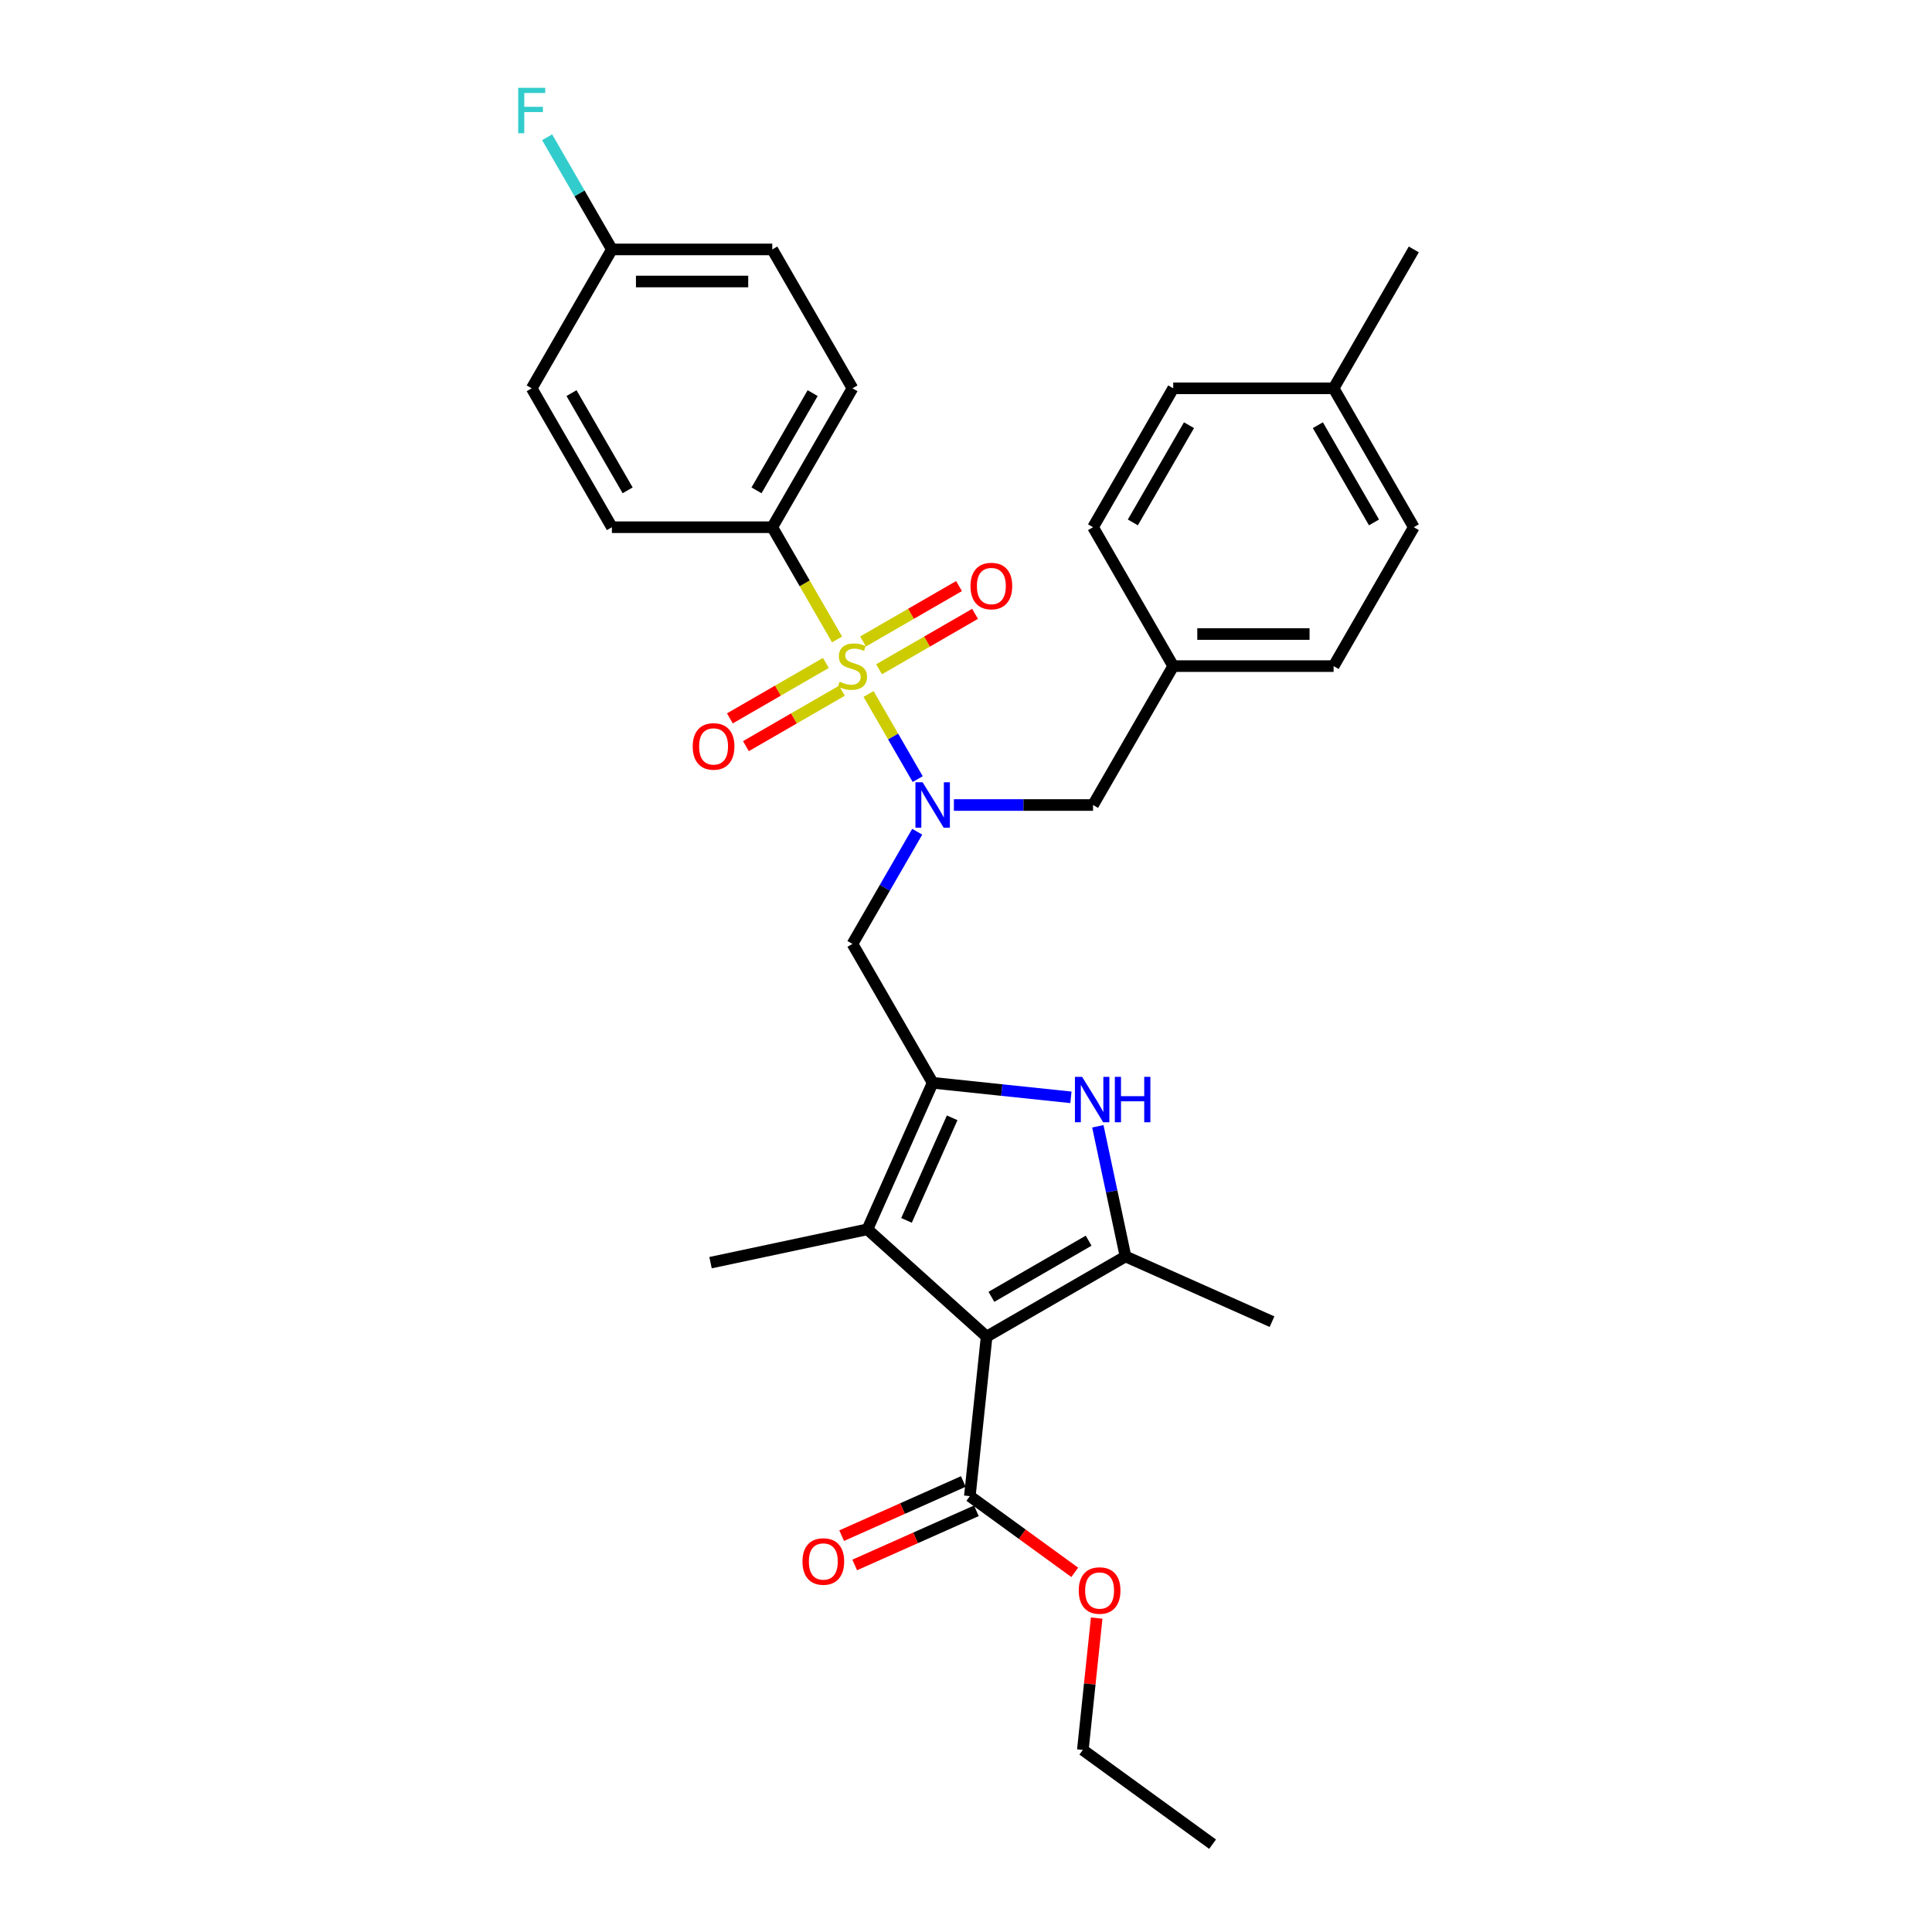 <?xml version='1.0' encoding='iso-8859-1'?>
<svg version='1.1' baseProfile='full'
              xmlns='http://www.w3.org/2000/svg'
                      xmlns:rdkit='http://www.rdkit.org/xml'
                      xmlns:xlink='http://www.w3.org/1999/xlink'
                  xml:space='preserve'
width='1000px' height='1000px' viewBox='0 0 1000 1000'>
<!-- END OF HEADER -->
<rect style='opacity:1.0;fill:#FFFFFF;stroke:none' width='1000' height='1000' x='0' y='0'> </rect>
<path class='bond-3' d='M 449.564,359.206 L 462.281,381.231' style='fill:none;fill-rule:evenodd;stroke:#CCCC00;stroke-width:6px;stroke-linecap:butt;stroke-linejoin:miter;stroke-opacity:1' />
<path class='bond-3' d='M 462.281,381.231 L 474.997,403.256' style='fill:none;fill-rule:evenodd;stroke:#0000FF;stroke-width:6px;stroke-linecap:butt;stroke-linejoin:miter;stroke-opacity:1' />
<path class='bond-8' d='M 433.269,330.981 L 416.498,301.933' style='fill:none;fill-rule:evenodd;stroke:#CCCC00;stroke-width:6px;stroke-linecap:butt;stroke-linejoin:miter;stroke-opacity:1' />
<path class='bond-8' d='M 416.498,301.933 L 399.728,272.886' style='fill:none;fill-rule:evenodd;stroke:#000000;stroke-width:6px;stroke-linecap:butt;stroke-linejoin:miter;stroke-opacity:1' />
<path class='bond-9' d='M 427.471,343.139 L 402.626,357.483' style='fill:none;fill-rule:evenodd;stroke:#CCCC00;stroke-width:6px;stroke-linecap:butt;stroke-linejoin:miter;stroke-opacity:1' />
<path class='bond-9' d='M 402.626,357.483 L 377.781,371.827' style='fill:none;fill-rule:evenodd;stroke:#FF0000;stroke-width:6px;stroke-linecap:butt;stroke-linejoin:miter;stroke-opacity:1' />
<path class='bond-9' d='M 435.772,357.517 L 410.927,371.861' style='fill:none;fill-rule:evenodd;stroke:#CCCC00;stroke-width:6px;stroke-linecap:butt;stroke-linejoin:miter;stroke-opacity:1' />
<path class='bond-9' d='M 410.927,371.861 L 386.083,386.205' style='fill:none;fill-rule:evenodd;stroke:#FF0000;stroke-width:6px;stroke-linecap:butt;stroke-linejoin:miter;stroke-opacity:1' />
<path class='bond-10' d='M 454.998,346.417 L 479.843,332.073' style='fill:none;fill-rule:evenodd;stroke:#CCCC00;stroke-width:6px;stroke-linecap:butt;stroke-linejoin:miter;stroke-opacity:1' />
<path class='bond-10' d='M 479.843,332.073 L 504.688,317.729' style='fill:none;fill-rule:evenodd;stroke:#FF0000;stroke-width:6px;stroke-linecap:butt;stroke-linejoin:miter;stroke-opacity:1' />
<path class='bond-10' d='M 446.697,332.039 L 471.542,317.695' style='fill:none;fill-rule:evenodd;stroke:#CCCC00;stroke-width:6px;stroke-linecap:butt;stroke-linejoin:miter;stroke-opacity:1' />
<path class='bond-10' d='M 471.542,317.695 L 496.386,303.35' style='fill:none;fill-rule:evenodd;stroke:#FF0000;stroke-width:6px;stroke-linecap:butt;stroke-linejoin:miter;stroke-opacity:1' />
<path class='bond-0' d='M 510.668,691.838 L 448.977,636.291' style='fill:none;fill-rule:evenodd;stroke:#000000;stroke-width:6px;stroke-linecap:butt;stroke-linejoin:miter;stroke-opacity:1' />
<path class='bond-7' d='M 510.668,691.838 L 501.991,774.398' style='fill:none;fill-rule:evenodd;stroke:#000000;stroke-width:6px;stroke-linecap:butt;stroke-linejoin:miter;stroke-opacity:1' />
<path class='bond-33' d='M 510.668,691.838 L 582.56,650.332' style='fill:none;fill-rule:evenodd;stroke:#000000;stroke-width:6px;stroke-linecap:butt;stroke-linejoin:miter;stroke-opacity:1' />
<path class='bond-33' d='M 513.15,671.234 L 563.475,642.179' style='fill:none;fill-rule:evenodd;stroke:#000000;stroke-width:6px;stroke-linecap:butt;stroke-linejoin:miter;stroke-opacity:1' />
<path class='bond-1' d='M 482.741,560.454 L 441.234,488.562' style='fill:none;fill-rule:evenodd;stroke:#000000;stroke-width:6px;stroke-linecap:butt;stroke-linejoin:miter;stroke-opacity:1' />
<path class='bond-4' d='M 482.741,560.454 L 518.525,564.215' style='fill:none;fill-rule:evenodd;stroke:#000000;stroke-width:6px;stroke-linecap:butt;stroke-linejoin:miter;stroke-opacity:1' />
<path class='bond-4' d='M 518.525,564.215 L 554.31,567.976' style='fill:none;fill-rule:evenodd;stroke:#0000FF;stroke-width:6px;stroke-linecap:butt;stroke-linejoin:miter;stroke-opacity:1' />
<path class='bond-5' d='M 482.741,560.454 L 448.977,636.291' style='fill:none;fill-rule:evenodd;stroke:#000000;stroke-width:6px;stroke-linecap:butt;stroke-linejoin:miter;stroke-opacity:1' />
<path class='bond-5' d='M 492.844,578.583 L 469.209,631.669' style='fill:none;fill-rule:evenodd;stroke:#000000;stroke-width:6px;stroke-linecap:butt;stroke-linejoin:miter;stroke-opacity:1' />
<path class='bond-2' d='M 582.56,650.332 L 575.4,616.647' style='fill:none;fill-rule:evenodd;stroke:#000000;stroke-width:6px;stroke-linecap:butt;stroke-linejoin:miter;stroke-opacity:1' />
<path class='bond-2' d='M 575.4,616.647 L 568.24,582.962' style='fill:none;fill-rule:evenodd;stroke:#0000FF;stroke-width:6px;stroke-linecap:butt;stroke-linejoin:miter;stroke-opacity:1' />
<path class='bond-18' d='M 582.56,650.332 L 658.397,684.096' style='fill:none;fill-rule:evenodd;stroke:#000000;stroke-width:6px;stroke-linecap:butt;stroke-linejoin:miter;stroke-opacity:1' />
<path class='bond-6' d='M 474.757,430.5 L 457.996,459.531' style='fill:none;fill-rule:evenodd;stroke:#0000FF;stroke-width:6px;stroke-linecap:butt;stroke-linejoin:miter;stroke-opacity:1' />
<path class='bond-6' d='M 457.996,459.531 L 441.234,488.562' style='fill:none;fill-rule:evenodd;stroke:#000000;stroke-width:6px;stroke-linecap:butt;stroke-linejoin:miter;stroke-opacity:1' />
<path class='bond-11' d='M 493.732,416.67 L 529.744,416.67' style='fill:none;fill-rule:evenodd;stroke:#0000FF;stroke-width:6px;stroke-linecap:butt;stroke-linejoin:miter;stroke-opacity:1' />
<path class='bond-11' d='M 529.744,416.67 L 565.755,416.67' style='fill:none;fill-rule:evenodd;stroke:#000000;stroke-width:6px;stroke-linecap:butt;stroke-linejoin:miter;stroke-opacity:1' />
<path class='bond-19' d='M 448.977,636.291 L 367.777,653.551' style='fill:none;fill-rule:evenodd;stroke:#000000;stroke-width:6px;stroke-linecap:butt;stroke-linejoin:miter;stroke-opacity:1' />
<path class='bond-12' d='M 498.614,766.814 L 467.129,780.832' style='fill:none;fill-rule:evenodd;stroke:#000000;stroke-width:6px;stroke-linecap:butt;stroke-linejoin:miter;stroke-opacity:1' />
<path class='bond-12' d='M 467.129,780.832 L 435.644,794.85' style='fill:none;fill-rule:evenodd;stroke:#FF0000;stroke-width:6px;stroke-linecap:butt;stroke-linejoin:miter;stroke-opacity:1' />
<path class='bond-12' d='M 505.367,781.981 L 473.882,795.999' style='fill:none;fill-rule:evenodd;stroke:#000000;stroke-width:6px;stroke-linecap:butt;stroke-linejoin:miter;stroke-opacity:1' />
<path class='bond-12' d='M 473.882,795.999 L 442.397,810.017' style='fill:none;fill-rule:evenodd;stroke:#FF0000;stroke-width:6px;stroke-linecap:butt;stroke-linejoin:miter;stroke-opacity:1' />
<path class='bond-16' d='M 501.991,774.398 L 529.137,794.121' style='fill:none;fill-rule:evenodd;stroke:#000000;stroke-width:6px;stroke-linecap:butt;stroke-linejoin:miter;stroke-opacity:1' />
<path class='bond-16' d='M 529.137,794.121 L 556.283,813.843' style='fill:none;fill-rule:evenodd;stroke:#FF0000;stroke-width:6px;stroke-linecap:butt;stroke-linejoin:miter;stroke-opacity:1' />
<path class='bond-13' d='M 399.728,272.886 L 441.234,200.994' style='fill:none;fill-rule:evenodd;stroke:#000000;stroke-width:6px;stroke-linecap:butt;stroke-linejoin:miter;stroke-opacity:1' />
<path class='bond-13' d='M 391.575,253.801 L 420.63,203.476' style='fill:none;fill-rule:evenodd;stroke:#000000;stroke-width:6px;stroke-linecap:butt;stroke-linejoin:miter;stroke-opacity:1' />
<path class='bond-14' d='M 399.728,272.886 L 316.714,272.886' style='fill:none;fill-rule:evenodd;stroke:#000000;stroke-width:6px;stroke-linecap:butt;stroke-linejoin:miter;stroke-opacity:1' />
<path class='bond-15' d='M 565.755,416.67 L 607.262,344.778' style='fill:none;fill-rule:evenodd;stroke:#000000;stroke-width:6px;stroke-linecap:butt;stroke-linejoin:miter;stroke-opacity:1' />
<path class='bond-21' d='M 441.234,200.994 L 399.728,129.101' style='fill:none;fill-rule:evenodd;stroke:#000000;stroke-width:6px;stroke-linecap:butt;stroke-linejoin:miter;stroke-opacity:1' />
<path class='bond-20' d='M 316.714,272.886 L 275.207,200.994' style='fill:none;fill-rule:evenodd;stroke:#000000;stroke-width:6px;stroke-linecap:butt;stroke-linejoin:miter;stroke-opacity:1' />
<path class='bond-20' d='M 324.866,253.801 L 295.811,203.476' style='fill:none;fill-rule:evenodd;stroke:#000000;stroke-width:6px;stroke-linecap:butt;stroke-linejoin:miter;stroke-opacity:1' />
<path class='bond-24' d='M 607.262,344.778 L 565.755,272.886' style='fill:none;fill-rule:evenodd;stroke:#000000;stroke-width:6px;stroke-linecap:butt;stroke-linejoin:miter;stroke-opacity:1' />
<path class='bond-25' d='M 607.262,344.778 L 690.276,344.778' style='fill:none;fill-rule:evenodd;stroke:#000000;stroke-width:6px;stroke-linecap:butt;stroke-linejoin:miter;stroke-opacity:1' />
<path class='bond-25' d='M 619.714,328.175 L 677.824,328.175' style='fill:none;fill-rule:evenodd;stroke:#000000;stroke-width:6px;stroke-linecap:butt;stroke-linejoin:miter;stroke-opacity:1' />
<path class='bond-28' d='M 567.644,837.52 L 564.059,871.636' style='fill:none;fill-rule:evenodd;stroke:#FF0000;stroke-width:6px;stroke-linecap:butt;stroke-linejoin:miter;stroke-opacity:1' />
<path class='bond-28' d='M 564.059,871.636 L 560.473,905.751' style='fill:none;fill-rule:evenodd;stroke:#000000;stroke-width:6px;stroke-linecap:butt;stroke-linejoin:miter;stroke-opacity:1' />
<path class='bond-17' d='M 316.714,129.101 L 275.207,200.994' style='fill:none;fill-rule:evenodd;stroke:#000000;stroke-width:6px;stroke-linecap:butt;stroke-linejoin:miter;stroke-opacity:1' />
<path class='bond-23' d='M 316.714,129.101 L 299.953,100.07' style='fill:none;fill-rule:evenodd;stroke:#000000;stroke-width:6px;stroke-linecap:butt;stroke-linejoin:miter;stroke-opacity:1' />
<path class='bond-23' d='M 299.953,100.07 L 283.191,71.039' style='fill:none;fill-rule:evenodd;stroke:#33CCCC;stroke-width:6px;stroke-linecap:butt;stroke-linejoin:miter;stroke-opacity:1' />
<path class='bond-31' d='M 316.714,129.101 L 399.728,129.101' style='fill:none;fill-rule:evenodd;stroke:#000000;stroke-width:6px;stroke-linecap:butt;stroke-linejoin:miter;stroke-opacity:1' />
<path class='bond-31' d='M 329.166,145.704 L 387.275,145.704' style='fill:none;fill-rule:evenodd;stroke:#000000;stroke-width:6px;stroke-linecap:butt;stroke-linejoin:miter;stroke-opacity:1' />
<path class='bond-22' d='M 690.276,200.994 L 731.783,272.886' style='fill:none;fill-rule:evenodd;stroke:#000000;stroke-width:6px;stroke-linecap:butt;stroke-linejoin:miter;stroke-opacity:1' />
<path class='bond-22' d='M 682.124,220.079 L 711.179,270.403' style='fill:none;fill-rule:evenodd;stroke:#000000;stroke-width:6px;stroke-linecap:butt;stroke-linejoin:miter;stroke-opacity:1' />
<path class='bond-29' d='M 690.276,200.994 L 731.783,129.101' style='fill:none;fill-rule:evenodd;stroke:#000000;stroke-width:6px;stroke-linecap:butt;stroke-linejoin:miter;stroke-opacity:1' />
<path class='bond-32' d='M 690.276,200.994 L 607.262,200.994' style='fill:none;fill-rule:evenodd;stroke:#000000;stroke-width:6px;stroke-linecap:butt;stroke-linejoin:miter;stroke-opacity:1' />
<path class='bond-27' d='M 565.755,272.886 L 607.262,200.994' style='fill:none;fill-rule:evenodd;stroke:#000000;stroke-width:6px;stroke-linecap:butt;stroke-linejoin:miter;stroke-opacity:1' />
<path class='bond-27' d='M 586.36,270.403 L 615.415,220.079' style='fill:none;fill-rule:evenodd;stroke:#000000;stroke-width:6px;stroke-linecap:butt;stroke-linejoin:miter;stroke-opacity:1' />
<path class='bond-26' d='M 690.276,344.778 L 731.783,272.886' style='fill:none;fill-rule:evenodd;stroke:#000000;stroke-width:6px;stroke-linecap:butt;stroke-linejoin:miter;stroke-opacity:1' />
<path class='bond-30' d='M 560.473,905.751 L 627.633,954.545' style='fill:none;fill-rule:evenodd;stroke:#000000;stroke-width:6px;stroke-linecap:butt;stroke-linejoin:miter;stroke-opacity:1' />
<path  class='atom-0' d='M 434.593 352.847
Q 434.859 352.946, 435.955 353.411
Q 437.051 353.876, 438.246 354.175
Q 439.475 354.441, 440.67 354.441
Q 442.895 354.441, 444.19 353.378
Q 445.485 352.282, 445.485 350.39
Q 445.485 349.095, 444.821 348.298
Q 444.19 347.501, 443.194 347.069
Q 442.197 346.637, 440.537 346.139
Q 438.445 345.508, 437.183 344.911
Q 435.955 344.313, 435.058 343.051
Q 434.195 341.789, 434.195 339.664
Q 434.195 336.709, 436.187 334.883
Q 438.213 333.056, 442.197 333.056
Q 444.92 333.056, 448.008 334.351
L 447.245 336.908
Q 444.422 335.746, 442.297 335.746
Q 440.006 335.746, 438.744 336.709
Q 437.482 337.639, 437.515 339.266
Q 437.515 340.528, 438.146 341.291
Q 438.81 342.055, 439.74 342.487
Q 440.703 342.918, 442.297 343.416
Q 444.422 344.081, 445.684 344.745
Q 446.946 345.409, 447.842 346.77
Q 448.772 348.098, 448.772 350.39
Q 448.772 353.644, 446.581 355.404
Q 444.422 357.13, 440.803 357.13
Q 438.711 357.13, 437.117 356.665
Q 435.556 356.234, 433.697 355.47
L 434.593 352.847
' fill='#CCCC00'/>
<path  class='atom-4' d='M 477.545 404.915
L 485.248 417.367
Q 486.012 418.596, 487.241 420.821
Q 488.469 423.046, 488.536 423.178
L 488.536 404.915
L 491.657 404.915
L 491.657 428.425
L 488.436 428.425
L 480.168 414.811
Q 479.205 413.217, 478.176 411.39
Q 477.179 409.564, 476.881 409
L 476.881 428.425
L 473.826 428.425
L 473.826 404.915
L 477.545 404.915
' fill='#0000FF'/>
<path  class='atom-5' d='M 560.104 557.377
L 567.808 569.829
Q 568.571 571.058, 569.8 573.282
Q 571.029 575.507, 571.095 575.64
L 571.095 557.377
L 574.216 557.377
L 574.216 580.886
L 570.995 580.886
L 562.727 567.272
Q 561.764 565.678, 560.735 563.852
Q 559.739 562.026, 559.44 561.461
L 559.44 580.886
L 556.385 580.886
L 556.385 557.377
L 560.104 557.377
' fill='#0000FF'/>
<path  class='atom-5' d='M 577.039 557.377
L 580.226 557.377
L 580.226 567.372
L 592.247 567.372
L 592.247 557.377
L 595.435 557.377
L 595.435 580.886
L 592.247 580.886
L 592.247 570.028
L 580.226 570.028
L 580.226 580.886
L 577.039 580.886
L 577.039 557.377
' fill='#0000FF'/>
<path  class='atom-10' d='M 358.551 386.351
Q 358.551 380.706, 361.34 377.552
Q 364.129 374.397, 369.342 374.397
Q 374.556 374.397, 377.345 377.552
Q 380.134 380.706, 380.134 386.351
Q 380.134 392.063, 377.312 395.317
Q 374.489 398.538, 369.342 398.538
Q 364.162 398.538, 361.34 395.317
Q 358.551 392.096, 358.551 386.351
M 369.342 395.881
Q 372.929 395.881, 374.854 393.49
Q 376.814 391.066, 376.814 386.351
Q 376.814 381.736, 374.854 379.411
Q 372.929 377.054, 369.342 377.054
Q 365.756 377.054, 363.797 379.378
Q 361.871 381.702, 361.871 386.351
Q 361.871 391.1, 363.797 393.49
Q 365.756 395.881, 369.342 395.881
' fill='#FF0000'/>
<path  class='atom-11' d='M 502.335 303.337
Q 502.335 297.692, 505.124 294.538
Q 507.913 291.383, 513.127 291.383
Q 518.34 291.383, 521.129 294.538
Q 523.918 297.692, 523.918 303.337
Q 523.918 309.049, 521.096 312.303
Q 518.273 315.524, 513.127 315.524
Q 507.947 315.524, 505.124 312.303
Q 502.335 309.082, 502.335 303.337
M 513.127 312.867
Q 516.713 312.867, 518.639 310.477
Q 520.598 308.053, 520.598 303.337
Q 520.598 298.722, 518.639 296.397
Q 516.713 294.04, 513.127 294.04
Q 509.54 294.04, 507.581 296.364
Q 505.655 298.689, 505.655 303.337
Q 505.655 308.086, 507.581 310.477
Q 509.54 312.867, 513.127 312.867
' fill='#FF0000'/>
<path  class='atom-13' d='M 415.362 808.229
Q 415.362 802.584, 418.151 799.429
Q 420.94 796.275, 426.154 796.275
Q 431.367 796.275, 434.156 799.429
Q 436.945 802.584, 436.945 808.229
Q 436.945 813.94, 434.123 817.194
Q 431.301 820.415, 426.154 820.415
Q 420.974 820.415, 418.151 817.194
Q 415.362 813.973, 415.362 808.229
M 426.154 817.759
Q 429.74 817.759, 431.666 815.368
Q 433.625 812.944, 433.625 808.229
Q 433.625 803.613, 431.666 801.289
Q 429.74 798.931, 426.154 798.931
Q 422.567 798.931, 420.608 801.256
Q 418.682 803.58, 418.682 808.229
Q 418.682 812.977, 420.608 815.368
Q 422.567 817.759, 426.154 817.759
' fill='#FF0000'/>
<path  class='atom-17' d='M 558.359 823.258
Q 558.359 817.613, 561.148 814.459
Q 563.937 811.304, 569.15 811.304
Q 574.364 811.304, 577.153 814.459
Q 579.942 817.613, 579.942 823.258
Q 579.942 828.97, 577.12 832.224
Q 574.297 835.445, 569.15 835.445
Q 563.97 835.445, 561.148 832.224
Q 558.359 829.003, 558.359 823.258
M 569.15 832.788
Q 572.737 832.788, 574.662 830.398
Q 576.622 827.974, 576.622 823.258
Q 576.622 818.643, 574.662 816.318
Q 572.737 813.961, 569.15 813.961
Q 565.564 813.961, 563.605 816.285
Q 561.679 818.61, 561.679 823.258
Q 561.679 828.007, 563.605 830.398
Q 565.564 832.788, 569.15 832.788
' fill='#FF0000'/>
<path  class='atom-24' d='M 268.217 45.455
L 282.196 45.455
L 282.196 48.144
L 271.371 48.144
L 271.371 55.283
L 281.001 55.283
L 281.001 58.006
L 271.371 58.006
L 271.371 68.964
L 268.217 68.964
L 268.217 45.455
' fill='#33CCCC'/>
</svg>
